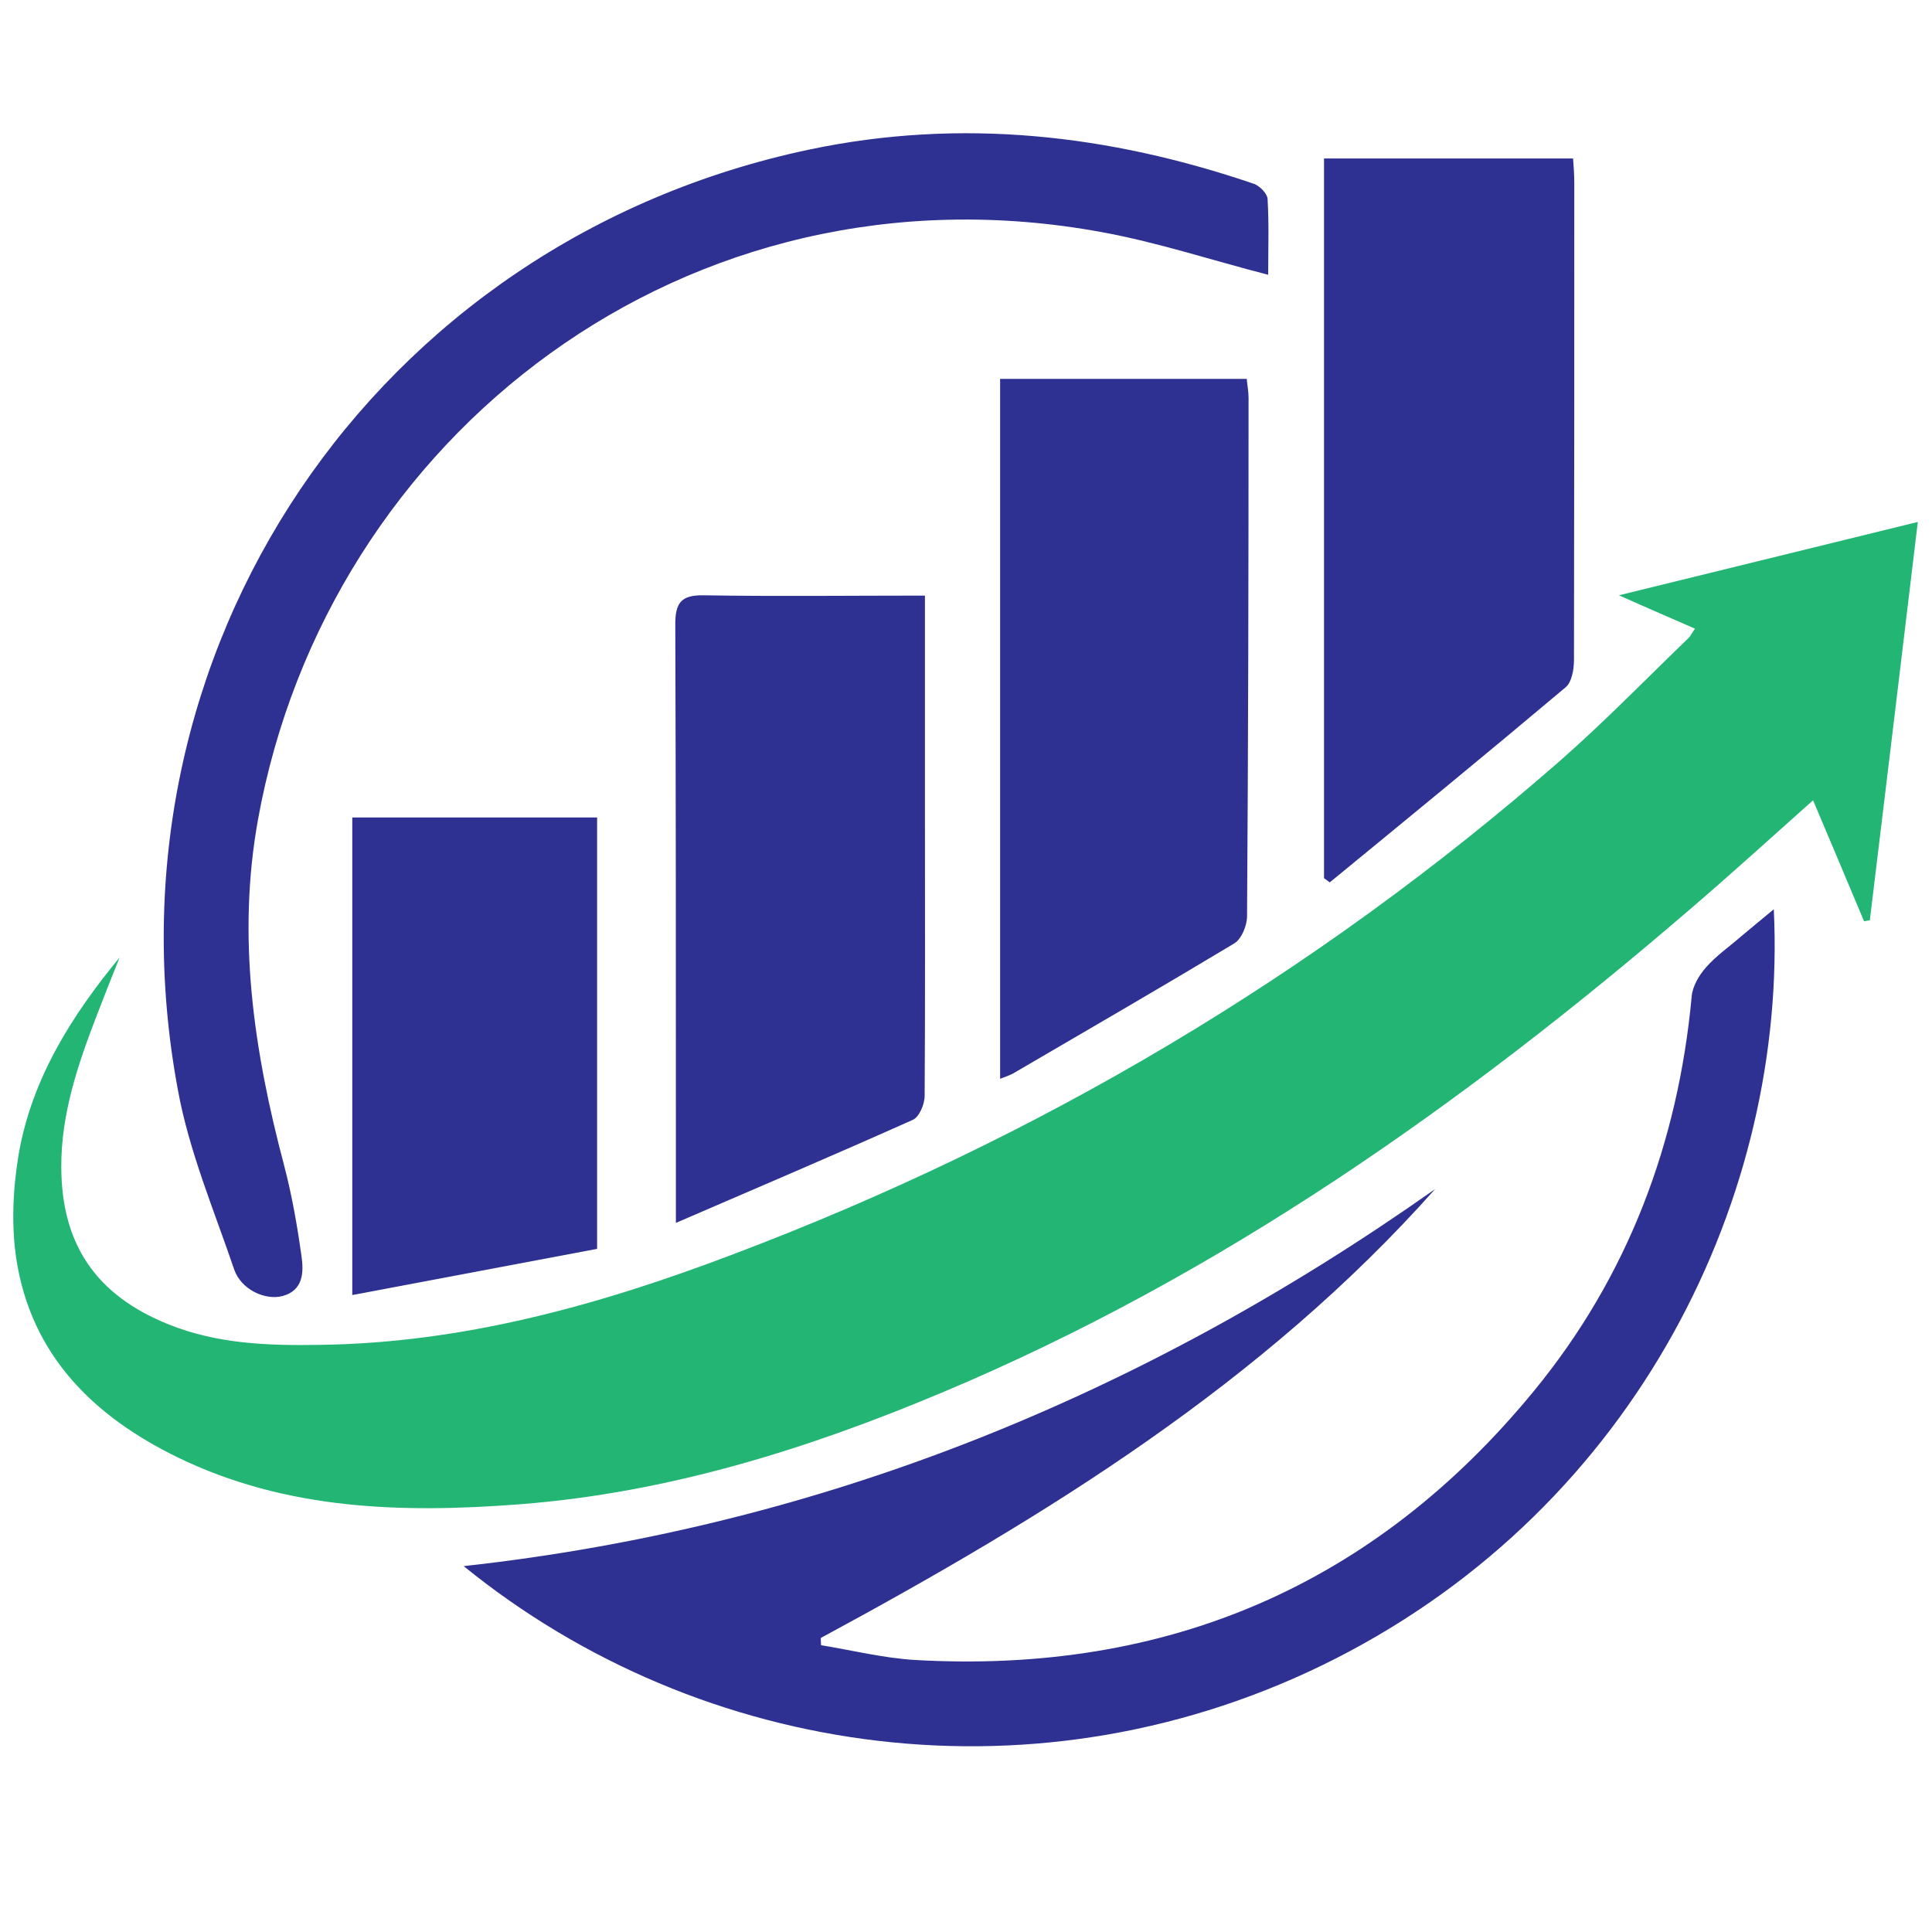 <?xml version="1.0" encoding="UTF-8"?>
<svg id="Layer_1" xmlns="http://www.w3.org/2000/svg" version="1.1" viewBox="0 0 64 64">
  <!-- Generator: Adobe Illustrator 29.5.1, SVG Export Plug-In . SVG Version: 2.1.0 Build 141)  -->
  <defs>
    <style>
      .st0 {
        fill: #2e3192;
      }

      .st1 {
        fill: #22b573;
      }
    </style>
  </defs>
  <path class="st1" d="M56.16,20.83c-.8-.35-1.57-.68-2.53-1.11,3.38-.83,6.56-1.61,9.9-2.43-.54,4.49-1.06,8.85-1.59,13.2-.06,0-.13.02-.19.03-.55-1.31-1.1-2.62-1.69-4.01-1.39,1.24-2.7,2.43-4.04,3.58-7.53,6.48-15.58,12.16-24.79,16.03-4.49,1.89-9.11,3.33-14,3.71-3.89.3-7.75.2-11.36-1.56-2.78-1.36-4.84-3.38-5.33-6.57-.17-1.13-.11-2.34.08-3.47.43-2.48,1.74-4.57,3.34-6.51-.25.63-.5,1.25-.74,1.88-.63,1.63-1.2,3.29-1.19,5.07.01,2.56,1.16,4.24,3.55,5.2,1.61.65,3.3.71,5.01.68,4.76-.06,9.27-1.32,13.67-2.99,10.11-3.82,19.28-9.24,27.42-16.36,1.47-1.29,2.84-2.7,4.25-4.06.07-.07.12-.17.22-.32Z"/>
  <path class="st0" d="M58.76,30.14c.45,9.41-4.47,19.7-14.55,24.82-9.71,4.92-20.96,3.33-28.85-3.08,11.89-1.31,22.51-5.67,32.18-12.49-5.71,6.42-12.89,10.84-20.35,14.87,0,.08,0,.16.01.24,1.04.17,2.08.43,3.13.49,8.32.47,15.2-2.47,20.49-8.92,3.1-3.78,4.77-8.2,5.22-13.07.03-.33.24-.69.47-.95.33-.38.75-.67,1.13-1,.34-.29.69-.57,1.12-.93Z"/>
  <path class="st0" d="M43.86,5.25h8.25c.02.28.04.53.04.79,0,5.27,0,10.55-.01,15.82,0,.31-.07.74-.28.91-2.59,2.18-5.2,4.32-7.81,6.46-.06-.05-.13-.09-.19-.14V5.25Z"/>
  <path class="st0" d="M42,9.1c-1.83-.47-3.64-1.07-5.5-1.41-13.76-2.53-25.65,6.76-27.95,19.44-.71,3.91-.14,7.69.86,11.47.26.99.44,2.02.58,3.03.07.51.06,1.11-.62,1.3-.58.16-1.38-.21-1.61-.87-.67-1.97-1.5-3.93-1.87-5.97C3.2,21.6,12.4,7.98,26.83,4.95c5.01-1.05,9.9-.5,14.71,1.14.19.07.44.32.45.5.05.84.02,1.69.02,2.51Z"/>
  <path class="st0" d="M33.13,35.73V12.55h8.17c.02.22.06.42.06.62,0,5.73-.01,11.45-.05,17.18,0,.31-.18.75-.42.9-2.43,1.46-4.88,2.88-7.33,4.31-.11.06-.23.1-.44.18Z"/>
  <path class="st0" d="M30.64,19.73c0,2.5,0,4.88,0,7.27,0,3.1.01,6.2-.01,9.3,0,.28-.18.71-.4.8-2.55,1.14-5.13,2.24-7.84,3.41,0-.88,0-1.53,0-2.19,0-5.88,0-11.77-.02-17.65,0-.73.22-.96.94-.95,2.41.04,4.81.01,7.32.01Z"/>
  <path class="st0" d="M19.78,41.37c-2.69.51-5.34,1.01-8.11,1.53v-15.82h8.11v14.29Z"/>
</svg>